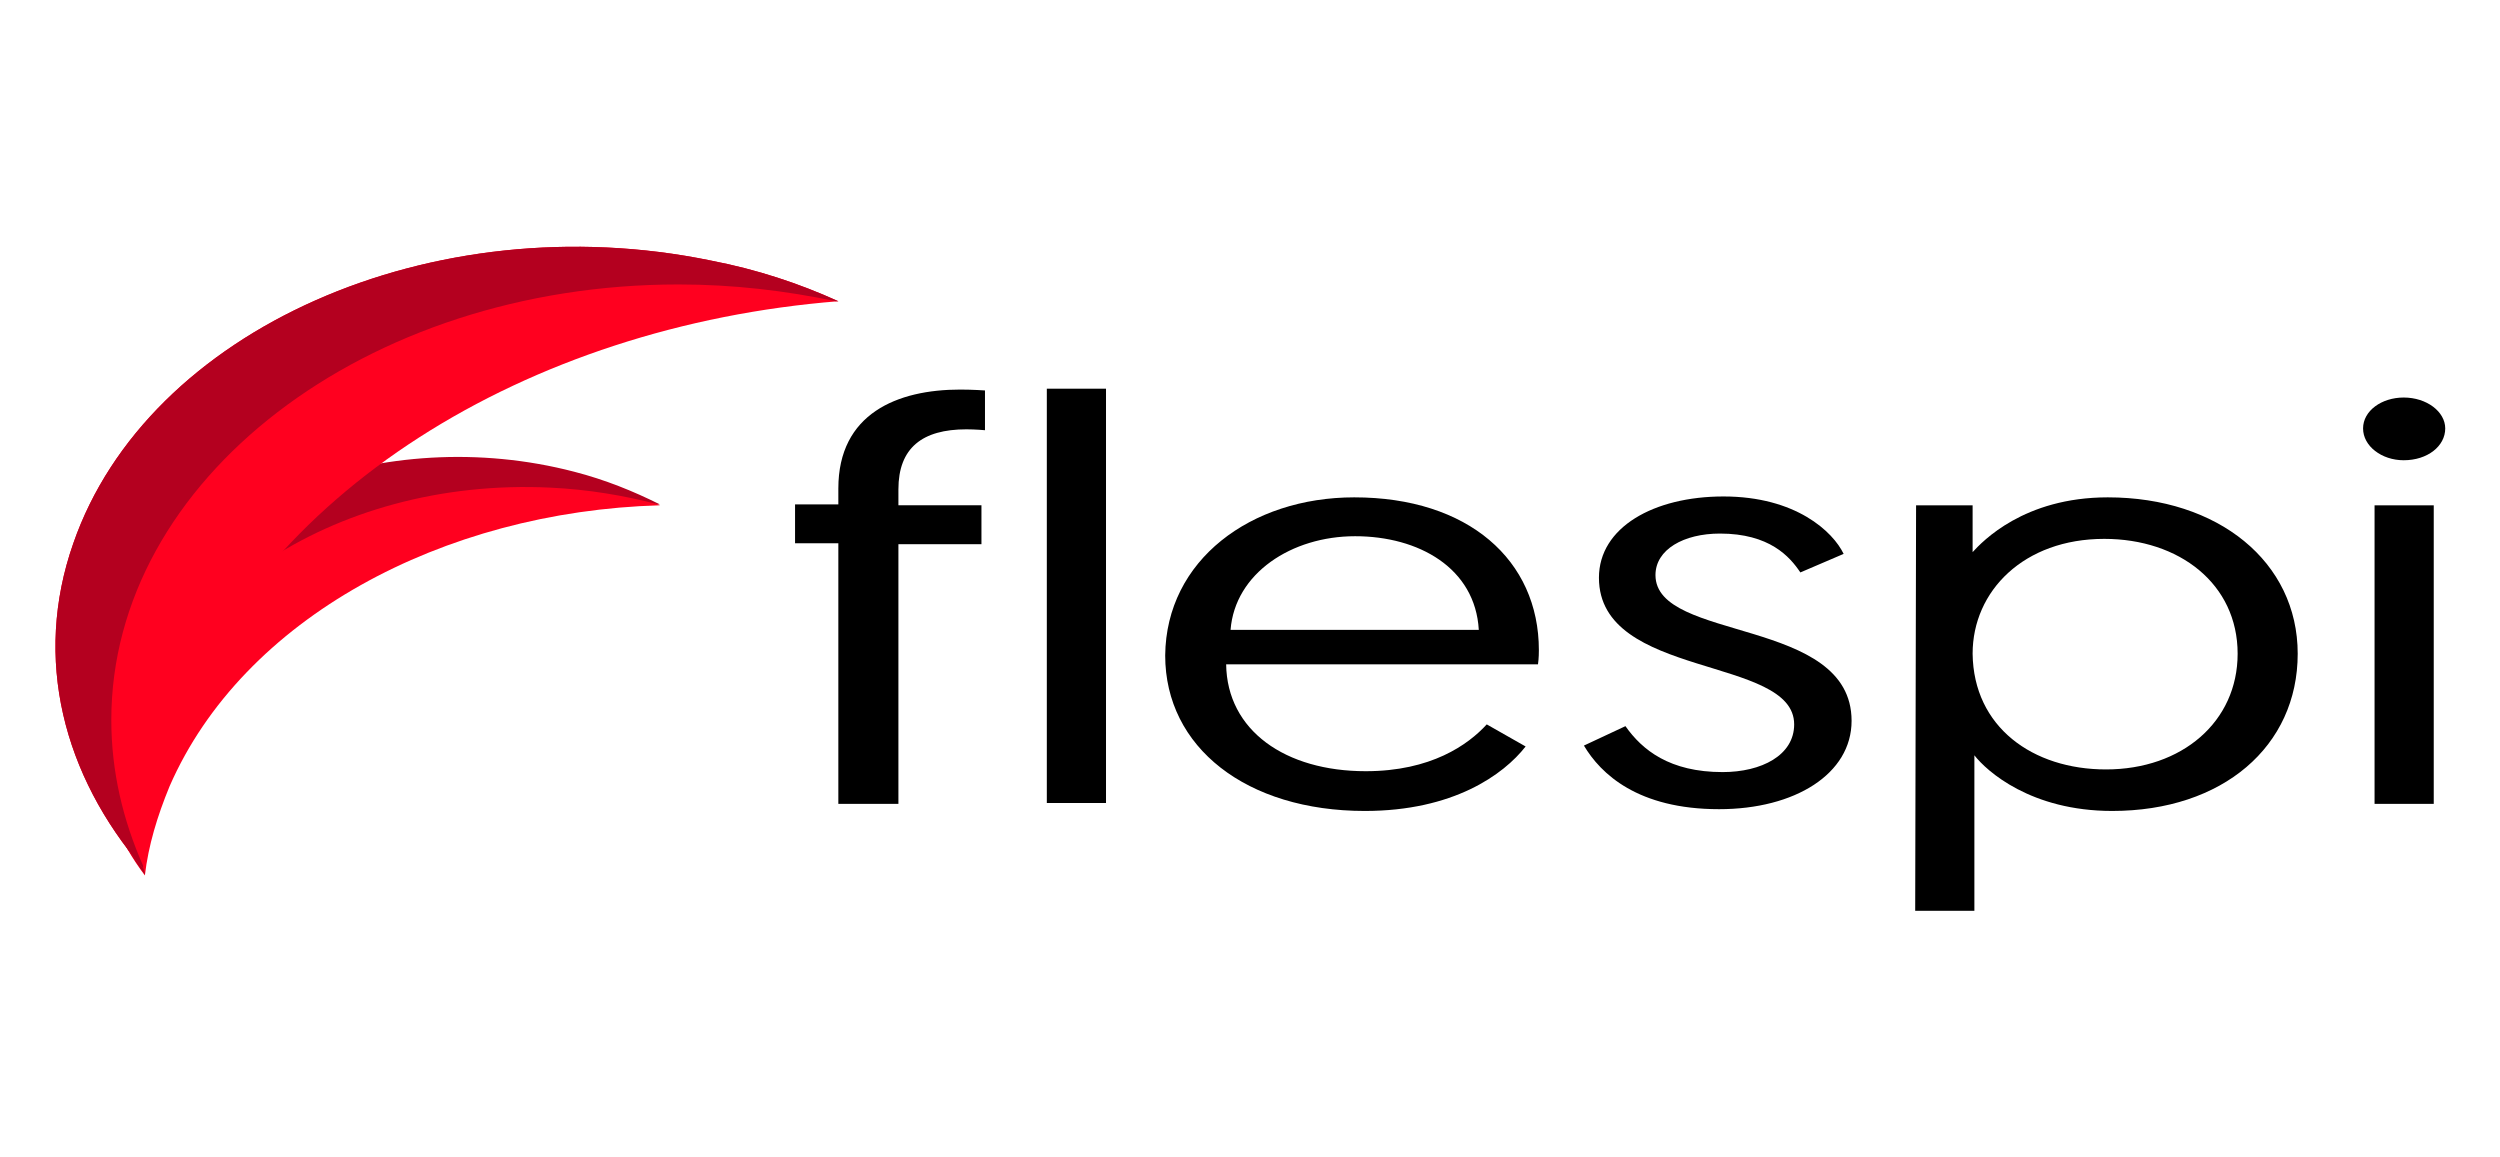 <?xml version="1.0" encoding="utf-8"?>
<!-- Generator: Adobe Illustrator 21.1.0, SVG Export Plug-In . SVG Version: 6.00 Build 0)  -->
<svg version="1.1" id="Слой_1" xmlns="http://www.w3.org/2000/svg" xmlns:xlink="http://www.w3.org/1999/xlink" x="0px" y="0px"
	 viewBox="0 0 283 131" style="enable-background:new 0 0 283 131;" xml:space="preserve">
<style type="text/css">
	.st0{fill:#FF001F;}
	.st1{fill:#B4001F;}
</style>
<g>
	<g>
		<path d="M94.9,61.5H90v-4.4h4.9v-1.8c0-8.5,6.7-11.2,13.8-11.2c1.4,0,2.8,0.1,2.8,0.1v4.5c0,0-1.1-0.1-2.1-0.1
			c-5,0-7.7,2.1-7.7,6.8v1.8h9.4v4.4h-9.4v29.4h-6.8L94.9,61.5L94.9,61.5z"/>
		<path d="M118.5,44h6.7v46.9h-6.7V44z"/>
		<path d="M153.3,56.3c12.9,0,20.9,7.1,20.9,17.3c0,0.2,0,0.9-0.1,1.6h-35.3c0.1,7.5,6.7,12.1,15.8,12.1c7.4,0,11.6-3,13.7-5.3
			l4.4,2.5c-2.5,3.2-8.2,7.3-18.2,7.3c-13.4,0-22.6-7.2-22.6-17.6C132,63.4,141.6,56.3,153.3,56.3z M167.4,71.3
			c-0.4-7-6.8-10.6-14-10.6c-7.2,0-13.6,4.2-14.1,10.6H167.4z"/>
		<path d="M184,82.2c1.9,2.7,5,5.2,11,5.2c4.4,0,8.1-1.9,8.1-5.4c0-7.8-22.1-5.1-22.1-16.6c0-5.7,6.2-9.2,14.1-9.2
			c8.2,0,12.4,4,13.6,6.5l-4.9,2.1c-1.2-1.8-3.5-4.4-9.1-4.4c-4.1,0-7.3,1.8-7.3,4.7c0,7.6,22.2,4.7,22.2,16.5c0,6-6.4,10-15,10
			c-9.2,0-13.4-4-15.3-7.2L184,82.2z"/>
		<path d="M216.9,57.2h6.4v5.3c1.1-1.2,5.8-6.2,15.3-6.2c12.5,0,21.5,7.3,21.5,17.7c0,10.5-8.5,17.8-21,17.8
			c-9.2,0-14.2-4.5-15.6-6.3v17.6h-6.7L216.9,57.2L216.9,57.2z M238.4,87.1c8.6,0,14.9-5.4,14.9-13.1c0-7.9-6.6-13-15.1-13
			c-9.1,0-14.9,5.9-14.9,13C223.4,82.3,230.1,87.1,238.4,87.1z"/>
		<path d="M272.1,45c2.6,0,4.7,1.6,4.7,3.5c0,2-2,3.6-4.7,3.6c-2.5,0-4.6-1.6-4.6-3.6C267.5,46.5,269.6,45,272.1,45z M268.8,57.2
			h6.7v33.8h-6.7V57.2z"/>
	</g>
	<g>
		<g>
			<path class="st0" d="M19.2,89c8.3-19,30.9-31.1,55.5-31.8c-3-1.5-6.2-2.8-9.7-3.7c-21.5-5.6-44.8,3.3-52,19.8
				c-3.9,8.9-2.3,18.2,3.4,25.8C16.8,95.7,17.8,92.4,19.2,89z"/>
			<path class="st1" d="M14.8,87.3c1.6-18.9,22.8-33.3,47.5-32.1c4.3,0.2,8.4,0.9,12.2,1.9c0.1,0,0.1,0,0.2,0
				c-3-1.5-6.2-2.8-9.7-3.7c-21.5-5.6-44.8,3.3-52,19.8c-3.9,8.9-2.3,18.2,3.4,25.8c0-0.1,0-0.1,0-0.2
				C15.1,95.2,14.5,91.3,14.8,87.3z"/>
		</g>
		<path class="st0" d="M19.1,83.7c9.7-27.8,40.6-46.8,75.8-49.6c-4.4-2-9.2-3.6-14.4-4.6C49,23,16.7,37.3,8.3,61.5
			c-4.6,13.1-1.1,26.3,7.9,36.8C16.5,93.4,17.4,88.5,19.1,83.7z"/>
		<path class="st1" d="M12.6,81.5c0-27.2,28.8-49.3,64.2-49.3c6.2,0,12.1,0.7,17.8,1.9c0.1,0,0.2,0,0.3,0c-4.4-2-9.2-3.6-14.4-4.6
			C49,23,16.7,37.3,8.3,61.5c-4.6,13.1-1.1,26.3,7.9,36.8c0-0.1,0-0.2,0-0.3C13.9,92.8,12.6,87.3,12.6,81.5z"/>
	</g>
</g>
</svg>
